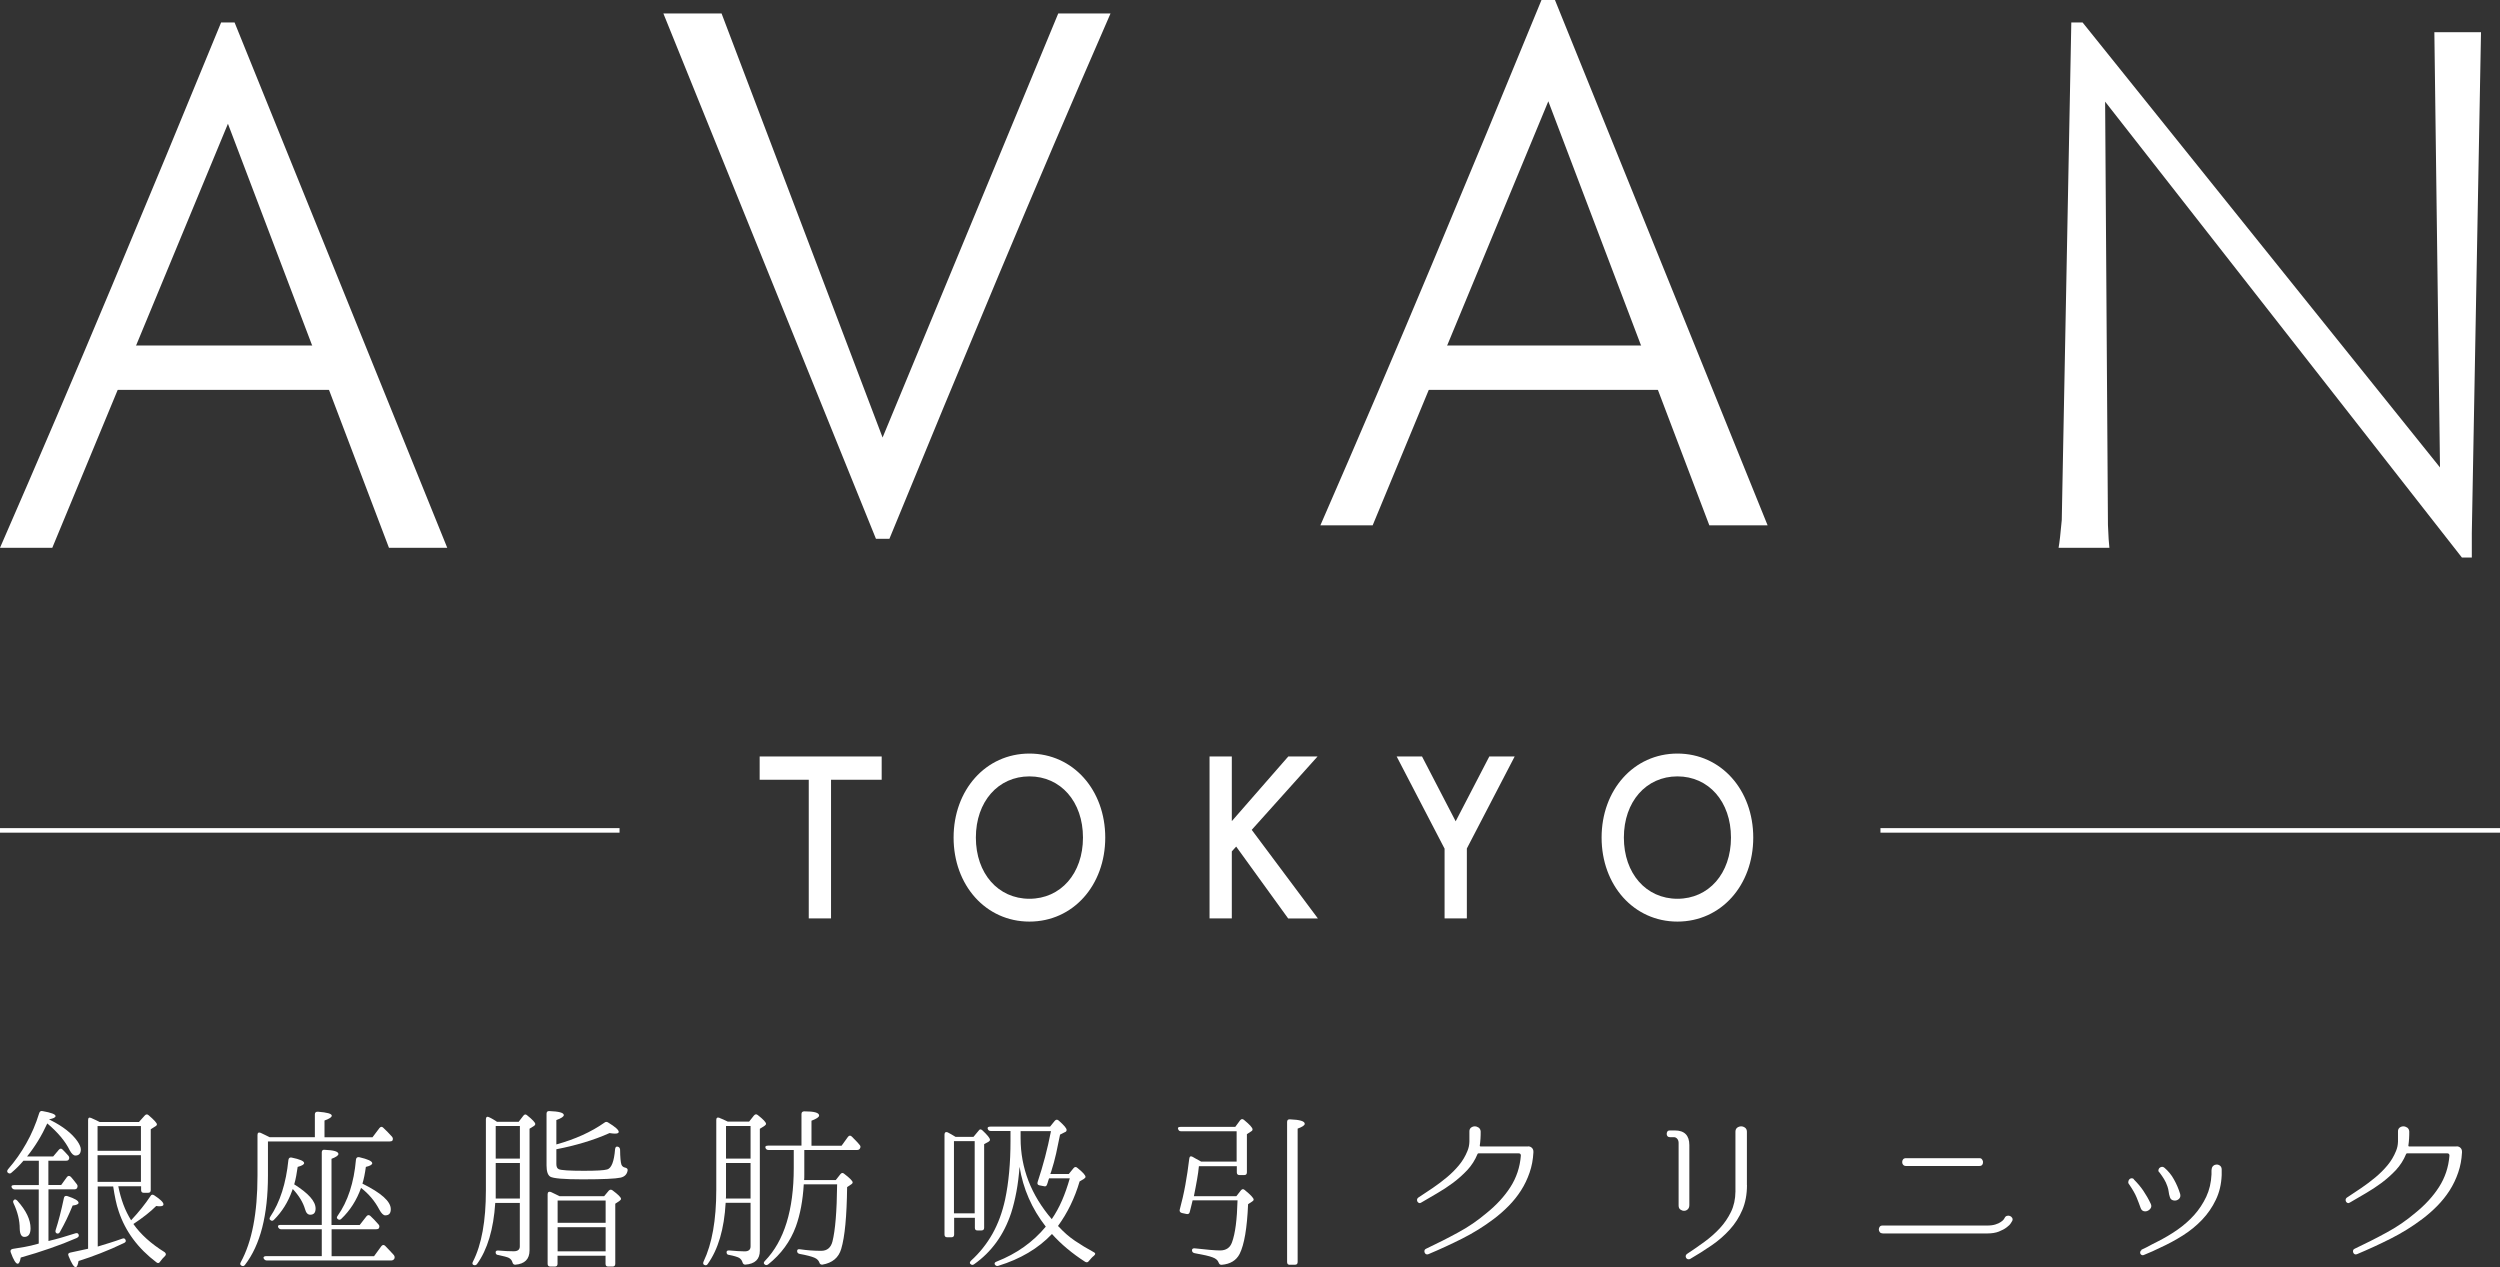 <?xml version="1.0" encoding="UTF-8"?>
<svg id="_レイヤー_2" data-name="レイヤー 2" xmlns="http://www.w3.org/2000/svg" viewBox="0 0 274.96 139.36">
  <rect x="0" y="0" width="274.96" height="139.36" fill="#333333" stroke="none"/>
  <defs>
    <style>
      .cls-1 {
        fill: #fff;
      }

      .cls-2 {
        fill: none;
        stroke: #fff;
        stroke-miterlimit: 10;
        stroke-width: .5px;
      }
    </style>
  </defs>
  <g id="_レイヤー_1-2" data-name="レイヤー 1">
    <g>
      <g>
        <g>
          <g>
            <path class="cls-1" d="M49.18,60.25h-6.4L25.07,13.61,5.75,60.25H0c4.2-9.63,8.29-19.2,12.28-28.73,3.99-9.52,8-19.2,12.04-29.05h1.48l23.39,57.78Z"/>
            <path class="cls-1" d="M194.4,57.78h-6.4s-17.71-46.64-17.71-46.64l-19.32,46.64h-5.75c4.2-9.63,8.29-19.2,12.28-28.73,3.99-9.52,8-19.2,12.04-29.05h1.48s23.39,57.78,23.39,57.78Z"/>
            <path class="cls-1" d="M72.96,1.48h6.4s17.71,46.64,17.71,46.64L116.39,1.48h5.75c-4.2,9.63-8.29,19.2-12.28,28.73-3.99,9.52-8,19.2-12.04,29.05h-1.48S72.96,1.48,72.96,1.48Z"/>
            <path class="cls-1" d="M267.74,3.54h5.13l-1.01,55.06v2.72h-1.09l-39.24-50.14.31,46.55c.05,1.24.1,2.08.16,2.52h-5.59c.1-.55.22-1.57.35-3.05l1.05-54.73h1.24l39.31,48.94-.62-47.87Z"/>
          </g>
          <rect class="cls-1" x="11.31" y="38" width="26.06" height="4.88"/>
          <rect class="cls-1" x="156.41" y="38" width="26.06" height="4.88"/>
        </g>
        <g>
          <path class="cls-1" d="M91.4,85.76v15.25h-2.45v-15.25h-5.4v-2.56h13.42v2.56h-5.57Z"/>
          <path class="cls-1" d="M121.56,92.12c0,5.24-3.53,9.24-8.34,9.24s-8.34-4.01-8.34-9.24,3.53-9.24,8.34-9.24,8.34,4.01,8.34,9.24ZM119.11,92.12c0-3.95-2.45-6.73-5.89-6.73s-5.89,2.78-5.89,6.73,2.45,6.73,5.89,6.73,5.89-2.78,5.89-6.73Z"/>
          <path class="cls-1" d="M135.49,90.3l6.2-7.1h3.22l-7.24,8.07,7.28,9.75h-3.27l-5.72-7.91-.48.53v7.37h-2.45v-17.81h2.45v7.1Z"/>
          <path class="cls-1" d="M158.87,93.32l-5.26-10.12h2.79l3.7,7.13,3.7-7.13h2.79l-5.26,10.12v7.69h-2.45v-7.69Z"/>
          <path class="cls-1" d="M192.83,92.12c0,5.24-3.53,9.24-8.34,9.24s-8.34-4.01-8.34-9.24,3.53-9.24,8.34-9.24,8.34,4.01,8.34,9.24ZM190.38,92.12c0-3.95-2.45-6.73-5.89-6.73s-5.89,2.78-5.89,6.73,2.45,6.73,5.89,6.73,5.89-2.78,5.89-6.73Z"/>
        </g>
      </g>
      <g>
        <path class="cls-1" d="M5.32,127.65v2.68h1.41l.63-.87c.13-.17.27-.17.44-.02.13.14.24.28.35.42.11.14.21.27.31.4.09.11.09.25.02.4-.05.1-.16.15-.32.15h-2.83v5.68c.87-.2,1.87-.49,2.98-.85.21-.06.34.02.36.25,0,.1-.08.19-.23.27-.94.41-1.92.79-2.94,1.14-1.02.36-2.09.69-3.22,1.01-.08.46-.19.68-.34.68-.2,0-.46-.42-.76-1.25-.04-.1-.04-.18,0-.25.04-.06.11-.11.21-.13.43-.06.87-.14,1.33-.22.46-.08.92-.19,1.41-.33l.13-.04v-5.95H1.62c-.15,0-.27-.08-.34-.23-.06-.17.03-.25.29-.25h2.7v-2.68h-1.69c-.37.44-.8.88-1.31,1.31-.13.13-.27.13-.42,0-.09-.1-.08-.23.04-.38.76-.87,1.43-1.82,2-2.84.58-1.02,1.05-2.12,1.42-3.32.06-.19.18-.27.36-.23.96.17,1.44.35,1.44.55,0,.15-.24.27-.72.36.04.03.07.04.1.05.03,0,.06.02.09.05,1.36.68,2.33,1.45,2.93,2.3.25.37.38.67.38.91,0,.44-.2.67-.59.67-.22,0-.42-.19-.63-.57-.48-.99-1.31-1.98-2.47-2.96-.61,1.34-1.35,2.55-2.22,3.63h2.87l.61-.72c.14-.17.28-.18.42-.04.1.1.21.21.31.32.11.11.22.24.33.36.11.14.13.28.04.42-.04.09-.14.13-.3.13h-1.92ZM1.54,131.97c.09-.09.21-.06.36.08.98,1.09,1.46,2.1,1.46,3.04,0,.63-.23.95-.68.95-.32,0-.49-.3-.51-.89,0-.92-.23-1.86-.68-2.81-.08-.18-.06-.3.06-.36ZM6.23,135.65c-.13-.08-.16-.2-.11-.36.3-.92.61-2.1.91-3.53.04-.2.16-.27.38-.21.82.27,1.23.51,1.23.74,0,.15-.22.25-.65.3-.22.53-.44,1.04-.67,1.52-.23.48-.48.94-.73,1.39-.09.16-.21.21-.36.15ZM15.3,123.38l.61-.68c.14-.16.29-.18.44-.04.61.52.91.86.91,1.01,0,.06-.04.12-.11.17l-.57.36v6.69c0,.2-.1.3-.3.3h-.46c-.2,0-.3-.1-.3-.3v-.42h-2.51c.14.72.33,1.39.56,2.01.23.62.52,1.2.85,1.73.86-.92,1.57-1.81,2.13-2.66.1-.18.24-.2.42-.08.67.44,1.01.77,1.01.99,0,.14-.13.21-.4.21-.03,0-.07,0-.13,0-.06,0-.15-.02-.27-.03-.65.65-1.48,1.3-2.51,1.98.8,1.14,1.94,2.17,3.44,3.1.16.14.18.28.04.42-.1.1-.2.2-.29.3-.09.1-.17.21-.25.32-.11.18-.25.2-.4.08-2.04-1.54-3.42-3.41-4.15-5.6-.14-.41-.26-.84-.35-1.29-.1-.46-.18-.94-.26-1.46h-1.7v6.61l.13-.04c.37-.11.77-.24,1.2-.37s.89-.29,1.37-.46c.19-.08.32-.01.38.19.03.13-.04.23-.21.3-.87.42-1.72.79-2.55,1.11-.82.32-1.63.61-2.43.86-.08.46-.18.68-.32.68-.19,0-.45-.41-.78-1.23-.09-.22-.02-.34.21-.38.48-.1.88-.19,1.2-.26.32-.07.56-.12.74-.16v-14.15c0-.25.11-.33.34-.23.2.09.38.17.53.24.15.07.29.14.4.2h4.35ZM10.73,123.85v2.72h4.77v-2.72h-4.77ZM15.5,129.99v-2.94h-4.77v2.94h4.77Z"/>
        <path class="cls-1" d="M34.63,125.09v-2.53c0-.2.11-.3.34-.29,1.02.08,1.52.22,1.52.44,0,.16-.27.34-.8.53v1.84h5.28l.76-1.01c.14-.17.28-.18.42-.04.16.15.32.31.48.47.15.17.31.34.48.51.11.13.13.27.06.42-.06.08-.16.11-.3.11h-13.4v3.74c0,4.37-.84,7.65-2.53,9.84-.11.15-.25.17-.42.06-.11-.08-.13-.2-.04-.36,1.23-2.23,1.84-5.4,1.84-9.52v-4.46c0-.25.11-.33.34-.25.15.08.31.15.48.23s.34.16.51.25h4.98ZM35.39,138.16v-2.96h-4.46c-.15,0-.27-.08-.34-.23-.06-.17.03-.25.28-.25h4.52v-7.98c0-.21.11-.31.32-.28,1,.04,1.51.19,1.51.46,0,.16-.25.34-.76.53v7.28h3.1l.74-.95c.13-.16.27-.18.42-.06.14.13.28.27.43.42.15.15.31.33.48.53.11.11.13.25.04.42-.06.08-.17.11-.32.11h-4.88v2.96h4.67l.8-1.1c.13-.16.27-.18.42-.04.16.17.32.33.48.5s.31.34.48.52c.1.14.11.28.04.42-.08.11-.19.17-.34.17h-13.68c-.15,0-.27-.08-.34-.23-.04-.06-.03-.12.02-.17.05-.05.13-.08.25-.08h6.16ZM32.36,130.26c1.56.98,2.35,1.86,2.35,2.66,0,.46-.2.68-.59.68-.27,0-.46-.2-.57-.61-.22-.75-.67-1.49-1.35-2.22l-.08.21c-.44,1.23-1.1,2.29-1.98,3.17-.14.15-.28.16-.42.02-.1-.06-.1-.18,0-.34,1.08-1.61,1.74-3.69,2-6.25.03-.21.14-.3.34-.27.93.19,1.39.39,1.39.61,0,.15-.23.29-.71.42-.05.33-.11.66-.16.98-.06.32-.13.64-.22.94ZM39.86,130.18c2.08,1.03,3.12,1.96,3.12,2.81,0,.46-.2.68-.61.68-.2,0-.42-.21-.65-.63-.49-.94-1.17-1.74-2.01-2.39-.48,1.34-1.2,2.48-2.17,3.4-.14.14-.28.14-.42,0-.1-.08-.09-.19.02-.34,1.11-1.57,1.79-3.63,2.01-6.17.03-.22.15-.3.36-.27.95.22,1.43.44,1.43.67,0,.15-.23.29-.7.4-.05.37-.11.7-.17,1.01-.06.3-.13.58-.21.84Z"/>
        <path class="cls-1" d="M57.06,123.36l.5-.65c.13-.17.27-.18.42-.04.6.48.89.8.89.95,0,.09-.06.17-.19.25l-.44.27v13.38c0,.96-.52,1.49-1.57,1.58-.17,0-.27-.09-.32-.29-.06-.2-.19-.35-.38-.46-.1-.05-.25-.1-.44-.15-.19-.05-.43-.11-.73-.17-.19-.01-.29-.11-.29-.3,0-.15.11-.21.32-.19.32.03.61.04.88.06.27.01.54.02.79.02.44,0,.67-.18.67-.53v-4.79h-2.7c-.19,2.9-.86,5.14-2.01,6.73-.11.14-.25.16-.42.08-.1-.08-.11-.2-.02-.36.95-1.86,1.42-4.47,1.42-7.83v-7.83c0-.11.03-.19.1-.24.07-.04.16-.03.26.03.14.06.28.14.42.22.14.08.29.17.44.28h2.38ZM57.18,131.82v-3.91h-2.66v3.02c0,.19,0,.35,0,.47,0,.13,0,.22,0,.29v.13h2.68ZM54.52,123.84v3.59h2.66v-3.59h-2.66ZM61.19,125.87c2.06-.57,3.83-1.37,5.28-2.39.13-.11.27-.12.42-.02.77.47,1.16.81,1.16,1.03,0,.13-.14.19-.42.19-.15,0-.35-.02-.59-.06-.91.41-1.85.75-2.82,1.04-.97.29-1.98.54-3.03.74v1.63c0,.3.09.49.28.57.27.11,1.18.17,2.75.17,1.38,0,2.23-.05,2.56-.15.47-.13.76-.87.87-2.24.03-.24.14-.32.34-.25.13.05.2.16.21.32.01.85.06,1.4.15,1.65.08.18.22.29.42.32.22.06.3.18.25.36-.08.39-.33.64-.76.74-.28.06-.76.11-1.45.14-.69.03-1.6.05-2.72.05-2.06,0-3.25-.1-3.58-.3-.27-.18-.4-.59-.4-1.24v-5.68c0-.2.1-.3.3-.29,1.06.04,1.6.18,1.6.44,0,.17-.27.35-.82.55v2.66ZM66.44,131.57l.51-.61c.13-.14.27-.15.42-.04.62.46.93.77.93.93,0,.08-.06.16-.19.25l-.44.29v6.61c0,.2-.1.3-.3.3h-.49c-.19,0-.28-.1-.28-.3v-.89h-5.28v.89c0,.2-.1.3-.3.3h-.49c-.2,0-.3-.1-.3-.3v-7.66c0-.11.03-.19.1-.24.07-.04.15-.04.26,0,.19.09.36.17.52.25.16.08.3.15.43.21h4.91ZM66.61,134.49v-2.45h-5.28v2.45h5.28ZM66.61,134.97h-5.28v2.66h5.28v-2.66Z"/>
        <path class="cls-1" d="M82.39,123.36l.53-.67c.14-.16.28-.18.44-.04.6.47.89.79.89.95,0,.08-.06.15-.17.23l-.51.32v13.4c0,.95-.53,1.46-1.6,1.54-.16,0-.27-.09-.32-.29-.06-.19-.18-.34-.36-.46-.22-.11-.58-.22-1.1-.32-.19-.01-.28-.11-.28-.3,0-.15.11-.21.32-.19.33.03.63.05.9.07.27.02.53.03.77.03.43,0,.65-.18.65-.55v-4.79h-2.74c-.16,2.88-.82,5.12-1.98,6.74-.1.15-.24.17-.42.06-.09-.08-.09-.2-.02-.36.92-1.92,1.39-4.55,1.39-7.87v-7.69c0-.11.03-.19.09-.23s.15-.04.25,0l.08.04c.09.04.2.09.34.14.14.06.31.14.51.24h2.34ZM82.55,131.82v-3.91h-2.7v3.55c0,.15,0,.27-.02.36h2.72ZM79.85,123.84v3.59h2.7v-3.59h-2.7ZM88.15,126.02v-3.5c0-.19.11-.29.32-.29,1.08,0,1.62.15,1.62.46,0,.17-.28.36-.84.57v2.75h3.31l.7-.97c.13-.17.27-.18.42-.04.18.18.34.34.48.49.15.15.28.3.39.44.11.11.12.25.02.4-.05.1-.16.15-.32.15h-5.79v2.74c0,.22,0,.41-.02.57h3.48l.51-.65c.13-.16.27-.18.42-.04.62.47.93.79.93.95,0,.06-.04.13-.13.19l-.48.32c-.04,3.2-.25,5.47-.65,6.8-.28.96-.97,1.54-2.07,1.73-.18.01-.29-.07-.34-.25-.08-.21-.25-.39-.53-.51-.32-.14-.86-.28-1.63-.42-.19-.04-.28-.15-.28-.32,0-.16.11-.23.32-.19.76.11,1.53.17,2.32.17.66,0,1.08-.35,1.25-1.04.3-1.19.48-3.28.51-6.27h-3.67c-.1,1.76-.39,3.31-.87,4.64-.61,1.65-1.62,3.03-3.04,4.16-.15.11-.29.11-.42-.02-.1-.1-.08-.22.06-.36,2.12-2.19,3.17-5.6,3.17-10.22v-1.98h-2.77c-.18,0-.29-.08-.34-.23-.06-.16.03-.25.29-.25h3.69Z"/>
        <path class="cls-1" d="M107.07,125.03l.57-.68c.11-.18.25-.18.42-.02.54.51.82.85.82,1.03,0,.08-.05.15-.15.21l-.49.27v9.2c0,.19-.1.29-.3.29h-.44c-.19,0-.28-.09-.28-.29v-1.1h-2.28v1.84c0,.2-.1.3-.3.3h-.47c-.19,0-.29-.1-.29-.3v-11c0-.11.03-.19.1-.24.06-.04.15-.04.25,0,.13.06.26.14.4.22.14.08.3.17.47.28h2ZM104.92,125.51v7.94h2.28v-7.94h-2.28ZM112.14,128.28c-.08,1.01-.19,1.95-.35,2.79-.16.85-.35,1.63-.58,2.34-.8,2.41-2.16,4.29-4.08,5.64-.15.11-.29.09-.42-.06-.08-.09-.04-.2.09-.34.94-.85,1.72-1.83,2.35-2.94.63-1.12,1.09-2.38,1.4-3.8.39-1.84.59-3.99.59-6.46v-1.06h-2.17c-.18,0-.29-.08-.34-.25-.04-.15.06-.23.29-.23h6.57l.51-.63c.14-.16.28-.18.44-.04.58.51.87.85.87,1.03,0,.13-.06.21-.19.25l-.53.27c-.14.71-.28,1.4-.43,2.07-.15.67-.33,1.33-.54,1.98l-.1.28h2.03l.53-.65c.13-.15.27-.16.42-.02.6.48.89.81.89.99,0,.06-.06.14-.19.23l-.46.27c-.53,1.81-1.32,3.45-2.38,4.9l.1.09c.53.58,1.12,1.1,1.77,1.54s1.33.85,2.05,1.24c.22.1.23.23.04.4-.11.09-.22.18-.3.28-.09.09-.18.2-.27.31-.1.14-.23.17-.4.08-1.43-.92-2.65-1.94-3.65-3.06-1.52,1.6-3.49,2.76-5.91,3.5-.15.05-.28,0-.38-.15-.06-.14,0-.25.21-.32,2.19-.86,3.99-2.14,5.4-3.84-1.53-1.96-2.5-4.17-2.89-6.61ZM115.68,134.08c.43-.63.81-1.32,1.13-2.06.32-.74.6-1.55.85-2.42h-2.28l-.08.23c-.03.09-.05.17-.07.24-.02.07-.04.14-.07.2-.06.19-.18.25-.36.19l-.47-.09c-.2-.04-.27-.16-.21-.36.3-.91.58-1.83.82-2.75.24-.92.46-1.87.65-2.85h-3.34v.78c0,3.27,1.15,6.24,3.44,8.91Z"/>
        <path class="cls-1" d="M136.02,128.26h-4.16c-.04.42-.1.9-.2,1.45-.1.55-.21,1.17-.35,1.85h4.67l.51-.65c.13-.15.27-.16.42-.02.65.53.97.88.97,1.04,0,.08-.05.15-.15.21l-.46.3c-.11,2.63-.42,4.46-.93,5.47-.37.72-1.03,1.12-1.98,1.2-.1,0-.17-.02-.22-.07-.04-.04-.09-.11-.12-.2-.09-.24-.3-.42-.65-.55-.35-.14-1.01-.29-1.98-.46-.19-.04-.29-.15-.29-.32,0-.16.11-.23.32-.21,1.33.15,2.25.23,2.77.23.66,0,1.1-.3,1.31-.89.18-.49.32-1.12.42-1.89.1-.77.16-1.68.19-2.73h-4.94c-.06.28-.12.53-.18.74-.06.22-.1.4-.14.55-.04.18-.16.25-.36.21l-.51-.11c-.19-.06-.27-.18-.23-.36.24-.89.45-1.79.62-2.73.17-.93.31-1.89.43-2.88.03-.25.15-.32.36-.21.11.06.23.13.35.2.12.07.24.14.37.2l.23.13h3.9v-3.34h-6.12c-.17,0-.27-.08-.32-.25-.06-.15.03-.23.27-.23h6.02l.53-.72c.14-.17.28-.18.44-.04.62.51.93.85.93,1.03,0,.09-.04.16-.13.21l-.49.32v4.2c0,.2-.1.3-.3.3h-.51c-.2,0-.3-.1-.3-.3v-.7ZM141.86,139.11c-.2,0-.3-.1-.3-.3v-15.41c0-.21.11-.31.32-.29,1.08.04,1.62.2,1.62.49,0,.17-.26.34-.78.53v14.67c0,.2-.1.3-.3.3h-.55Z"/>
        <path class="cls-1" d="M168.06,126.08c.18,0,.32.06.44.18.11.12.16.27.15.45v.04c-.04.79-.18,1.53-.42,2.22-.24.7-.55,1.35-.94,1.96-.39.61-.84,1.17-1.35,1.69-.51.52-1.06,1-1.64,1.44-1.11.84-2.28,1.56-3.49,2.17-1.21.61-2.45,1.18-3.71,1.71-.1.04-.19.04-.26,0-.07-.04-.12-.09-.15-.17s-.04-.16-.02-.24c.02-.08.07-.14.16-.18,1.2-.57,2.38-1.16,3.51-1.78,1.14-.61,2.2-1.34,3.19-2.18,1.06-.86,1.93-1.8,2.59-2.83s1.05-2.18,1.15-3.46c0-.16-.08-.25-.23-.25h-4.43c-.05,0-.09.03-.11.08-.27.66-.64,1.24-1.12,1.76-.48.51-1.01.98-1.58,1.41-.57.42-1.16.81-1.77,1.16-.61.35-1.18.68-1.71,1-.09.06-.17.08-.25.05-.08-.03-.13-.08-.17-.14-.04-.06-.05-.14-.05-.22,0-.08.05-.16.12-.22.53-.35,1.07-.72,1.62-1.08.54-.37,1.06-.76,1.55-1.17.49-.41.93-.85,1.32-1.32.39-.47.7-.99.93-1.56.14-.33.21-.67.22-1.04,0-.36,0-.72,0-1.07-.01-.2.04-.35.17-.46.13-.1.27-.15.42-.15s.29.05.43.14c.13.1.21.24.22.43,0,.25,0,.51-.02.78s-.04.53-.08.78c0,.05.03.08.08.08h5.23Z"/>
        <path class="cls-1" d="M185.8,132.54c0,.2-.06.36-.18.47-.12.11-.25.16-.4.16s-.28-.05-.41-.14c-.13-.1-.19-.24-.19-.45v-6.88c0-.18-.05-.33-.15-.45-.1-.12-.23-.18-.38-.18h-.44c-.11,0-.2-.04-.26-.11-.06-.08-.08-.16-.08-.26s.03-.18.08-.26c.06-.08.14-.11.26-.11h.55c1.06,0,1.6.54,1.6,1.61v6.59ZM192.14,130.33c0,1.03-.17,1.94-.51,2.74-.34.8-.8,1.52-1.38,2.16s-1.24,1.22-2,1.74-1.54,1.02-2.37,1.5c-.09.04-.17.04-.25.02s-.14-.07-.18-.14-.06-.14-.05-.22c.01-.08.06-.15.13-.21.65-.43,1.29-.87,1.92-1.33.63-.46,1.2-.96,1.7-1.5.5-.54.91-1.14,1.23-1.8s.48-1.4.49-2.23v-6.59c0-.2.07-.35.2-.45.13-.09.28-.14.43-.14s.29.05.43.15c.13.1.2.25.2.44v5.87Z"/>
        <path class="cls-1" d="M207.07,135.65c-.14,0-.25-.04-.32-.13s-.11-.19-.11-.3.04-.22.1-.3c.07-.09.17-.13.31-.13h11.5c.37,0,.67-.04.92-.12.25-.08.45-.17.6-.28.15-.1.26-.2.32-.29s.09-.14.09-.15c.06-.13.15-.2.27-.23s.22-.02.32.02c.1.04.18.11.24.21.06.1.06.22,0,.34-.01.01-.06.09-.15.24-.09.15-.24.3-.46.46-.22.17-.5.32-.85.46-.35.14-.78.21-1.3.21h-11.5ZM209.64,128.24c-.14,0-.25-.04-.32-.13-.08-.09-.11-.19-.11-.3s.03-.21.1-.3c.07-.09.18-.13.33-.13h8.06c.13,0,.23.04.29.13s.11.19.11.3c0,.11-.02.22-.09.3-.06.09-.17.13-.32.13h-8.06Z"/>
        <path class="cls-1" d="M234.68,129.71c.41.41.76.82,1.05,1.25s.57.91.81,1.42c.09.18.09.34.02.47-.08.14-.19.24-.33.31-.15.07-.29.09-.45.05-.15-.04-.27-.15-.34-.34-.14-.39-.29-.79-.46-1.2s-.44-.87-.81-1.41c-.08-.09-.11-.18-.09-.29.01-.1.05-.19.11-.26s.14-.11.24-.12c.09-.01.18.02.26.1ZM235.51,137.46c.19-.09.39-.19.6-.29s.4-.21.58-.31c.21-.11.42-.22.63-.32.73-.37,1.45-.79,2.14-1.27s1.31-1.02,1.85-1.62.99-1.28,1.34-2.02c.35-.75.54-1.57.58-2.47v-.38c0-.06,0-.13.02-.19.01-.16.08-.29.19-.38.11-.09.24-.13.37-.13s.26.05.37.14.17.23.17.41c0,.06,0,.13,0,.2,0,.07,0,.14,0,.2v.21c-.04,1-.25,1.91-.65,2.73-.39.82-.9,1.55-1.51,2.19-.62.65-1.32,1.22-2.11,1.72-.79.5-1.61.94-2.44,1.32-.3.15-.6.29-.89.42-.29.13-.62.27-.99.42-.09.03-.17.02-.23-.02s-.11-.09-.13-.15-.03-.13,0-.21c.02-.08.07-.13.14-.17ZM238.04,128.42c.43.37.79.8,1.06,1.3.28.5.51,1.03.68,1.59.05.19.03.34-.06.47-.09.12-.21.2-.35.24-.15.04-.29.03-.44-.03-.15-.06-.24-.18-.29-.37-.06-.18-.1-.36-.12-.55-.02-.19-.07-.39-.14-.59-.1-.29-.22-.56-.37-.8-.15-.24-.31-.48-.48-.7-.1-.08-.15-.16-.14-.26,0-.09.04-.18.1-.25.06-.07.15-.11.25-.13.1-.02.2,0,.3.09Z"/>
        <path class="cls-1" d="M270.19,126.08c.18,0,.32.06.44.18.11.12.16.27.15.45v.04c-.04.79-.18,1.53-.42,2.22-.24.7-.55,1.35-.94,1.96-.39.61-.84,1.17-1.35,1.69-.51.52-1.06,1-1.64,1.44-1.11.84-2.28,1.56-3.49,2.17s-2.45,1.18-3.71,1.71c-.1.04-.19.04-.26,0-.07-.04-.12-.09-.15-.17s-.04-.16-.02-.24c.02-.08.07-.14.16-.18,1.2-.57,2.38-1.16,3.51-1.78,1.14-.61,2.2-1.34,3.19-2.18,1.06-.86,1.93-1.8,2.59-2.83s1.05-2.18,1.15-3.46c0-.16-.08-.25-.23-.25h-4.43c-.05,0-.09.03-.11.08-.27.66-.64,1.24-1.12,1.76-.48.51-1.01.98-1.58,1.41-.57.42-1.16.81-1.77,1.16-.61.35-1.18.68-1.71,1-.09.06-.17.08-.25.05-.08-.03-.13-.08-.17-.14-.04-.06-.05-.14-.05-.22,0-.08.05-.16.12-.22.53-.35,1.07-.72,1.62-1.08.54-.37,1.06-.76,1.55-1.17.49-.41.93-.85,1.32-1.32.39-.47.7-.99.93-1.56.14-.33.21-.67.22-1.04,0-.36,0-.72,0-1.07-.01-.2.04-.35.17-.46.13-.1.27-.15.42-.15s.29.05.43.14c.13.1.21.24.22.43,0,.25,0,.51-.02.78s-.04.53-.08.78c0,.05.03.08.08.08h5.23Z"/>
      </g>
      <line class="cls-2" y1="91.33" x2="68.14" y2="91.33"/>
      <line class="cls-2" x1="206.82" y1="91.33" x2="274.96" y2="91.33"/>
    </g>
  </g>
</svg>